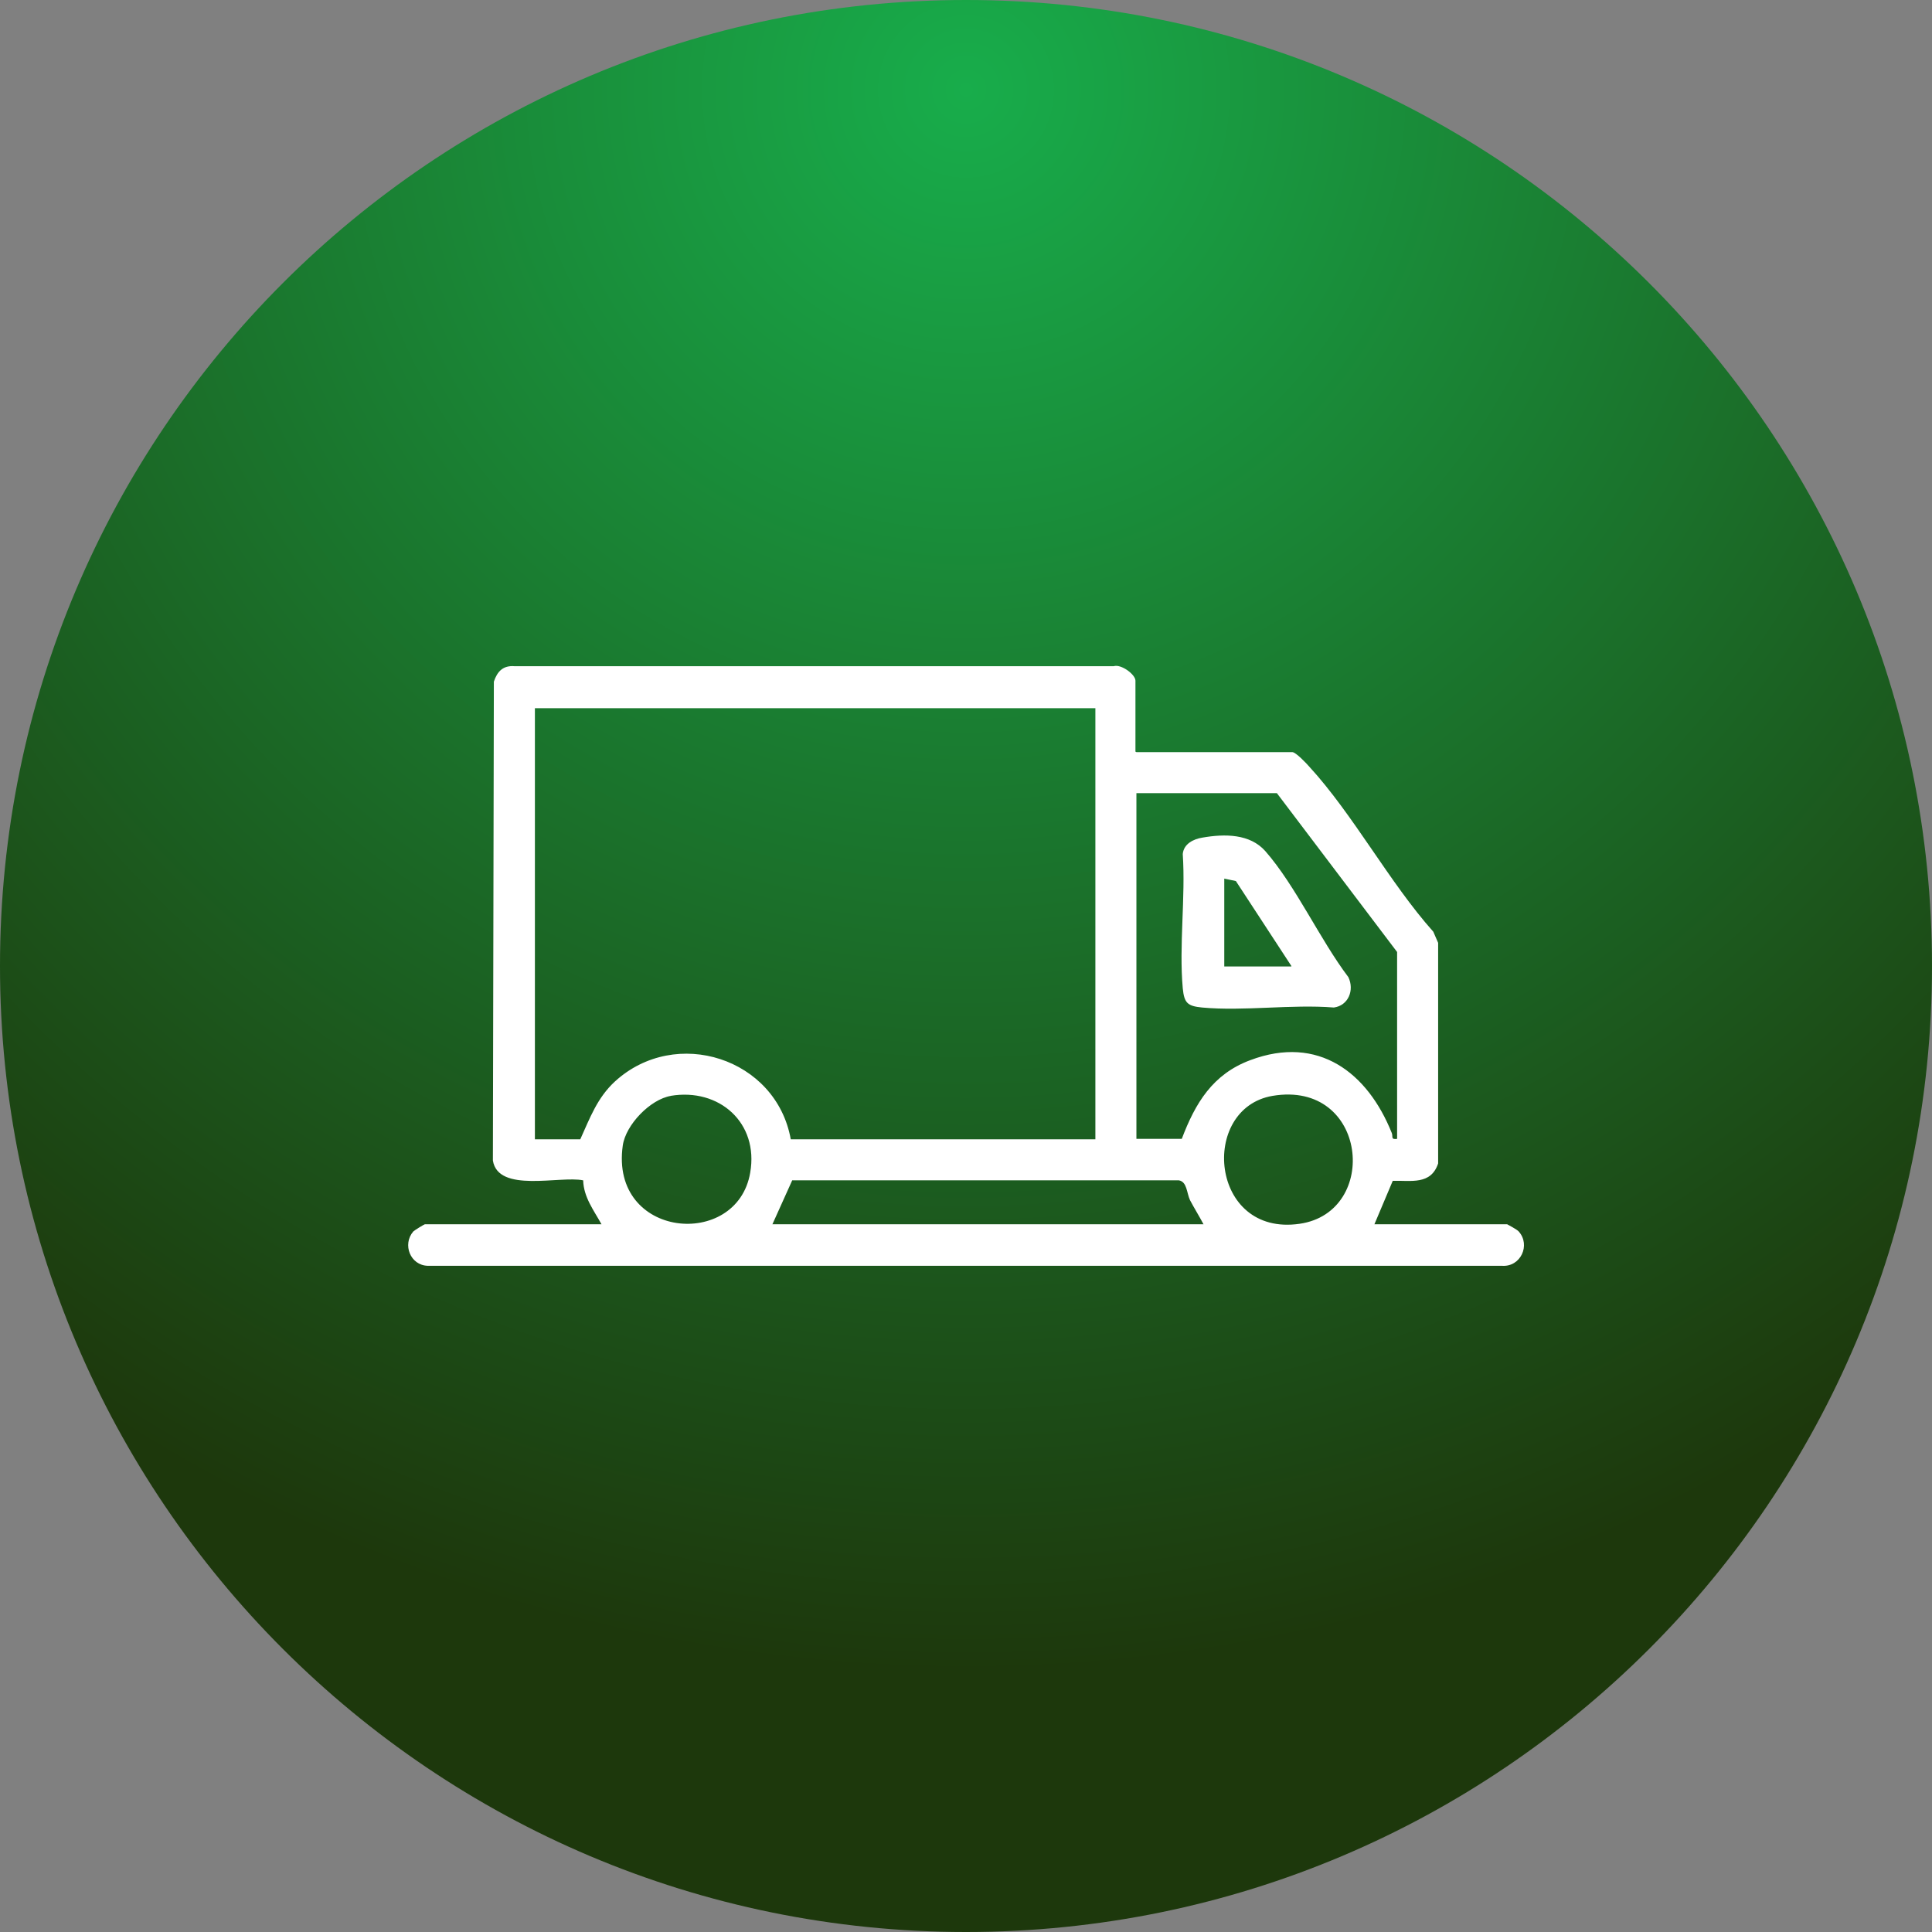<svg viewBox="0 0 40.02 40.02" xmlns:xlink="http://www.w3.org/1999/xlink" xmlns="http://www.w3.org/2000/svg" data-name="Layer 2" id="Layer_2">
  <rect x="0" y="0" width="40.02" height="40.02" fill="#808080" stroke="none"/>
  <defs>
    <style>
      .cls-1 {
        fill: #fff;
      }

      .cls-2 {
        fill: url(#radial-gradient);
      }
    </style>
    <radialGradient gradientUnits="userSpaceOnUse" r="32.79" fy="1.86" fx="20.01" cy="1.86" cx="20.01" id="radial-gradient">
      <stop stop-color="#18ad4b" offset="0"></stop>
      <stop stop-color="#1d380c" offset="1"></stop>
    </radialGradient>
  </defs>
  <g data-name="Layer 1" id="Layer_1-2">
    <g>
      <path d="M20.01,0h0c11.05,0,20.01,8.96,20.01,20.01h0c0,11.05-8.96,20.01-20.01,20.01h0C8.96,40.02,0,31.06,0,20.01h0C0,8.96,8.96,0,20.01,0Z" class="cls-2"></path>
      <g>
        <path d="M23.54,15.58h3.23c.07,0,.29.23.35.3.91.99,1.66,2.4,2.57,3.42l.1.23v4.57c-.15.45-.56.35-.94.36l-.38.9h2.75s.21.11.24.15c.25.28.04.74-.35.71H8.86c-.36-.01-.53-.44-.3-.71.03-.03.23-.15.24-.15h3.66c-.16-.29-.37-.56-.38-.91-.48-.1-1.76.27-1.87-.41l.02-9.92c.07-.21.19-.34.43-.32h12.41c.15-.05.45.17.45.3v1.47ZM22.68,14.67h-11.6v8.93h.94c.2-.44.35-.86.72-1.2,1.26-1.15,3.34-.48,3.64,1.2h6.31v-8.93ZM28.94,23.6v-3.88l-2.49-3.29h-2.91v7.16h.94c.28-.74.64-1.34,1.42-1.63,1.41-.53,2.43.26,2.93,1.51.03.08-.03.14.12.12ZM13.9,22.7c-.43.07-.94.6-1,1.03-.27,1.93,2.37,2.16,2.64.56.18-1.03-.64-1.76-1.65-1.59ZM26.36,22.7c-1.52.26-1.3,2.92.56,2.65,1.67-.24,1.41-2.98-.56-2.65ZM24.93,25.36c-.09-.17-.19-.33-.28-.5-.07-.15-.06-.38-.23-.41h-8.01s-.41.91-.41.91h8.93Z" class="cls-1"></path>
        <path d="M24.91,17.35c.46-.08.98-.08,1.3.28.63.72,1.13,1.83,1.72,2.61.13.27,0,.59-.3.63-.88-.07-1.86.08-2.73,0-.3-.03-.37-.09-.4-.4-.08-.88.06-1.88,0-2.78.02-.21.22-.31.41-.34ZM26.75,20.01l-1.15-1.76-.24-.05v1.82h1.39Z" class="cls-1"></path>
      </g>
    </g>
  </g>
</svg>